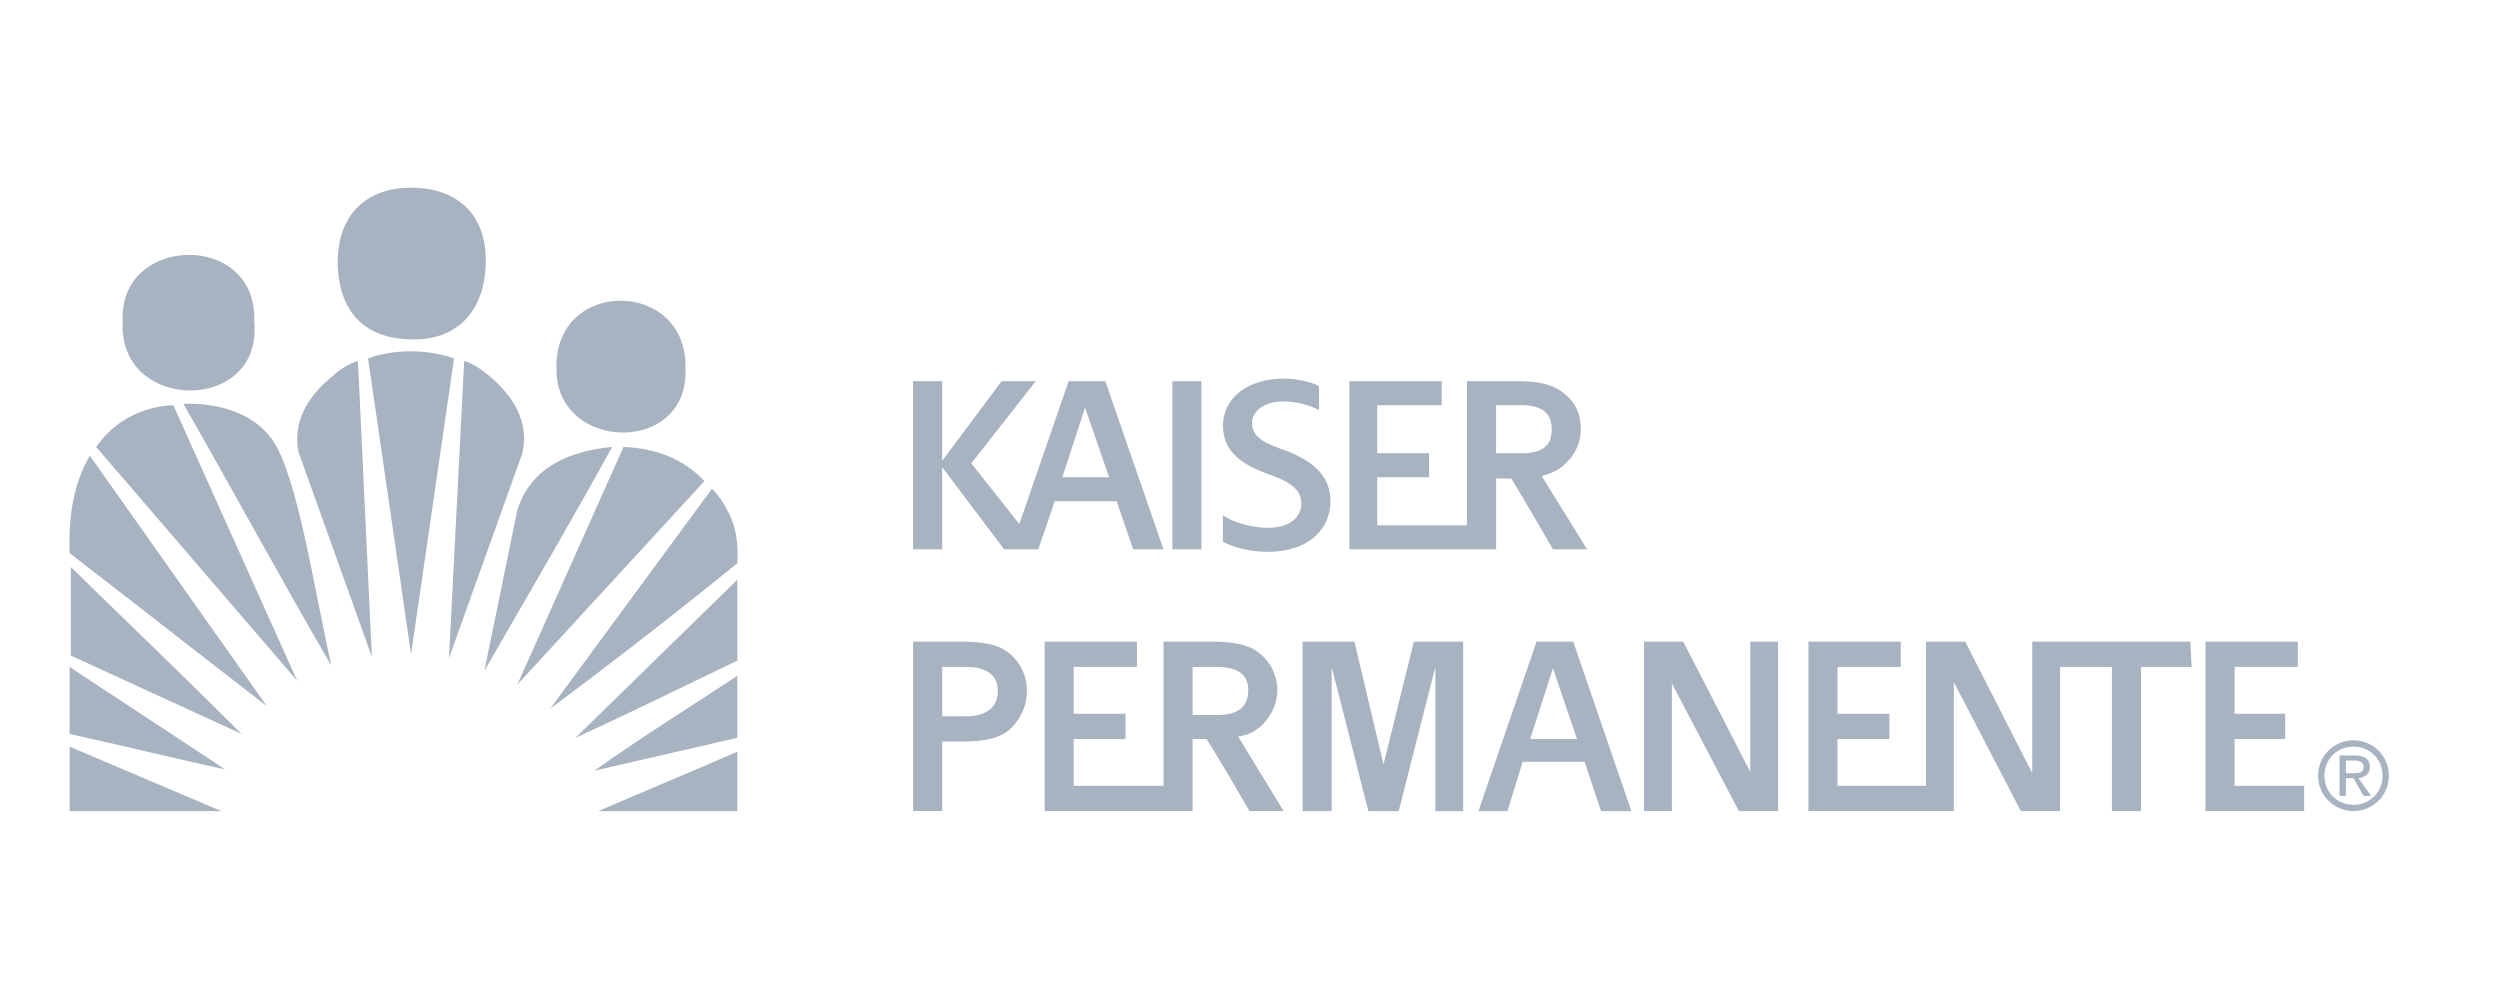 <svg width="180" height="72" viewBox="0 0 180 72" fill="none" xmlns="http://www.w3.org/2000/svg">
<path fill-rule="evenodd" clip-rule="evenodd" d="M35.242 27.08C34.696 26.625 34.058 26.169 33.421 25.987L32.328 47.385L37.609 32.635C38.156 30.357 36.882 28.445 35.242 27.08V27.08ZM26.501 25.804L29.597 47.111L32.693 25.804C30.872 25.168 28.506 25.077 26.502 25.804H26.501ZM23.951 27.08C22.221 28.446 21.038 30.358 21.493 32.544L26.775 47.294L25.773 25.987C25.136 26.17 24.407 26.625 23.952 27.08L23.951 27.08ZM13.208 29.083C16.759 35.274 20.401 42.012 23.86 47.929C22.677 42.74 21.402 34.09 19.582 31.631C17.486 28.717 13.208 29.083 13.208 29.083V29.083ZM6.925 32.179L21.402 49.023L12.48 29.174C10.113 29.264 8.109 30.45 6.925 32.179ZM37.245 36.731L34.878 48.294C37.974 42.923 41.069 37.642 44.074 32.18C41.16 32.452 38.247 33.545 37.245 36.732V36.731ZM44.893 32.179L37.245 49.296L50.721 34.638C49.173 32.999 47.169 32.27 44.894 32.18L44.893 32.179ZM5.013 39.827C9.748 43.468 14.482 47.202 19.217 50.844L6.471 32.816C5.286 34.819 4.922 37.187 5.013 39.827ZM52.359 36.731C52.079 36.16 51.71 35.638 51.266 35.183L39.612 51.025C44.177 47.63 48.67 44.139 53.088 40.553C53.179 39.187 52.996 37.823 52.359 36.73V36.731ZM5.103 47.202L17.396 52.846C13.299 48.75 9.201 44.834 5.103 40.828V47.202ZM53.088 47.566V41.739L41.434 53.121C45.44 51.298 49.082 49.477 53.088 47.566ZM5.013 52.846C8.747 53.666 12.844 54.669 16.212 55.396L5.013 48.021V52.846ZM53.088 53.121V48.66C49.628 50.935 45.986 53.212 42.799 55.488L53.088 53.121V53.121ZM5.013 58.401H15.939L5.013 53.757V58.401V58.401ZM53.088 58.401V54.121C49.537 55.669 46.441 56.944 43.073 58.401H53.088Z" fill="#A8B3C2"/>
<path fill-rule="evenodd" clip-rule="evenodd" d="M49.354 26.533C49.536 20.069 39.886 19.977 40.068 26.533C39.977 32.542 49.628 32.816 49.354 26.533ZM18.306 23.164C18.58 16.609 8.472 16.883 8.837 23.164C8.473 29.72 18.944 29.811 18.306 23.164ZM29.596 24.438C33.42 24.53 34.878 21.798 34.968 19.157C35.151 15.151 32.601 13.512 29.596 13.512C26.592 13.512 24.225 15.243 24.315 19.157C24.406 21.344 25.316 24.348 29.596 24.439V24.438ZM84.409 39.553H86.504V27.444H84.409V39.554V39.553ZM80.403 36.093L81.587 39.553H83.772L79.583 27.443H76.943L73.392 37.732L69.933 33.361L74.576 27.443H72.117L67.837 33.179V27.443H65.742V39.553H67.837V33.635L72.298 39.553H74.756L75.94 36.093H80.402H80.403ZM78.126 29.354L79.855 34.363H76.486L78.125 29.354H78.126ZM99.614 55.031L97.52 46.199H93.786V58.4H95.882V48.02L98.522 58.4H100.707L103.347 48.02V58.4H105.349V46.199H101.799L99.614 55.031V55.031ZM110.633 46.199L106.444 58.4H108.537L109.63 54.85H114.091L115.275 58.4H117.46L113.272 46.199H110.633V46.199ZM110.175 53.211L111.814 48.111L113.543 53.211H110.175H110.175ZM126.019 55.576L121.194 46.199H118.371V58.399H120.374V49.203L125.199 58.399H128.022V46.199H126.019V55.576ZM165.899 56.579H160.892V53.21H164.533V51.387H160.892V48.018H165.444V46.198H158.796V58.398H165.899V56.578V56.579ZM146.687 46.199H146.322V55.667L141.497 46.199H138.674V56.579H132.301V53.21H136.034V51.387H132.301V48.018H136.854V46.198H130.206V58.398H140.676V49.112L145.503 58.398H148.325V48.018H152.059V58.398H154.152V48.018H157.796L157.704 46.198H146.687V46.199ZM90.782 52.299C91.421 51.663 91.966 50.843 91.966 49.659C91.966 48.566 91.421 47.657 90.782 47.111C90.054 46.472 89.053 46.199 87.231 46.199H83.772V56.579H77.308V53.211H81.041V51.388H77.308V48.019H81.86V46.199H75.214V58.399H85.866V53.21H86.868C87.87 54.758 89.964 58.399 89.964 58.399H92.423L89.144 53.027C89.873 52.935 90.328 52.663 90.782 52.299H90.782ZM85.866 51.481V48.019H87.595C89.237 48.019 89.872 48.658 89.872 49.658C89.872 50.842 89.236 51.481 87.595 51.481H85.866H85.866ZM107.719 34.453H108.81C109.721 35.909 111.814 39.553 111.814 39.553H114.274L110.997 34.27C111.724 34.089 112.272 33.815 112.636 33.451C113.272 32.905 113.82 31.995 113.82 30.902C113.82 29.718 113.363 28.899 112.636 28.352C111.906 27.715 110.907 27.441 109.176 27.441H105.624V37.822H99.16V34.362H102.894V32.632H99.16V29.172H103.804V27.443H97.158V39.553H107.72V34.453H107.719ZM107.719 32.541V29.172H109.539C111.088 29.172 111.724 29.809 111.724 30.901C111.724 32.085 111.088 32.632 109.539 32.632H107.719V32.54V32.541ZM72.756 47.109C72.027 46.47 71.025 46.198 69.295 46.198H65.743V58.398H67.838V53.391H69.295C71.025 53.391 72.027 53.118 72.756 52.48C73.392 51.843 73.939 50.931 73.939 49.748C73.952 48.736 73.519 47.772 72.756 47.108V47.109ZM69.569 51.572H67.838V48.02H69.569C71.208 48.02 71.846 48.75 71.846 49.749C71.846 50.842 71.117 51.572 69.569 51.572ZM95.792 36.092C95.792 34.363 94.699 33.27 92.605 32.45C90.966 31.903 90.146 31.448 90.146 30.447C90.146 29.718 90.875 28.899 92.423 28.899C93.424 28.899 94.516 29.263 94.971 29.536V27.806C94.516 27.533 93.423 27.259 92.423 27.259C89.782 27.259 88.052 28.715 88.052 30.628C88.052 32.54 89.418 33.45 91.421 34.179C92.969 34.725 93.696 35.272 93.696 36.273C93.696 37.275 92.787 38.004 91.33 38.004C90.237 38.004 88.78 37.639 88.053 37.093V39.005C88.69 39.369 89.965 39.734 91.24 39.734C94.336 39.734 95.793 38.005 95.793 36.093L95.792 36.092ZM167.357 55.849C167.357 54.667 168.268 53.756 169.45 53.756C170.632 53.756 171.545 54.667 171.545 55.849C171.563 56.987 170.656 57.926 169.517 57.944C169.495 57.944 169.472 57.944 169.45 57.944C168.268 57.945 167.357 57.034 167.357 55.849ZM169.45 58.399C170.816 58.399 172 57.306 172 55.849C172 54.392 170.816 53.301 169.45 53.301C168.083 53.301 166.902 54.392 166.902 55.849C166.902 57.306 168.085 58.399 169.45 58.399ZM168.905 56.031H169.45L170.179 57.307H170.725L169.813 56.031C170.27 55.94 170.633 55.759 170.633 55.213C170.633 54.667 170.269 54.393 169.54 54.393H168.449V57.307H168.904V56.031H168.903H168.905ZM168.905 55.667V54.758H169.541C169.814 54.758 170.18 54.85 170.18 55.213C170.18 55.668 169.815 55.668 169.451 55.668H168.905L168.905 55.667Z" fill="#A8B3C2"/>
</svg>
